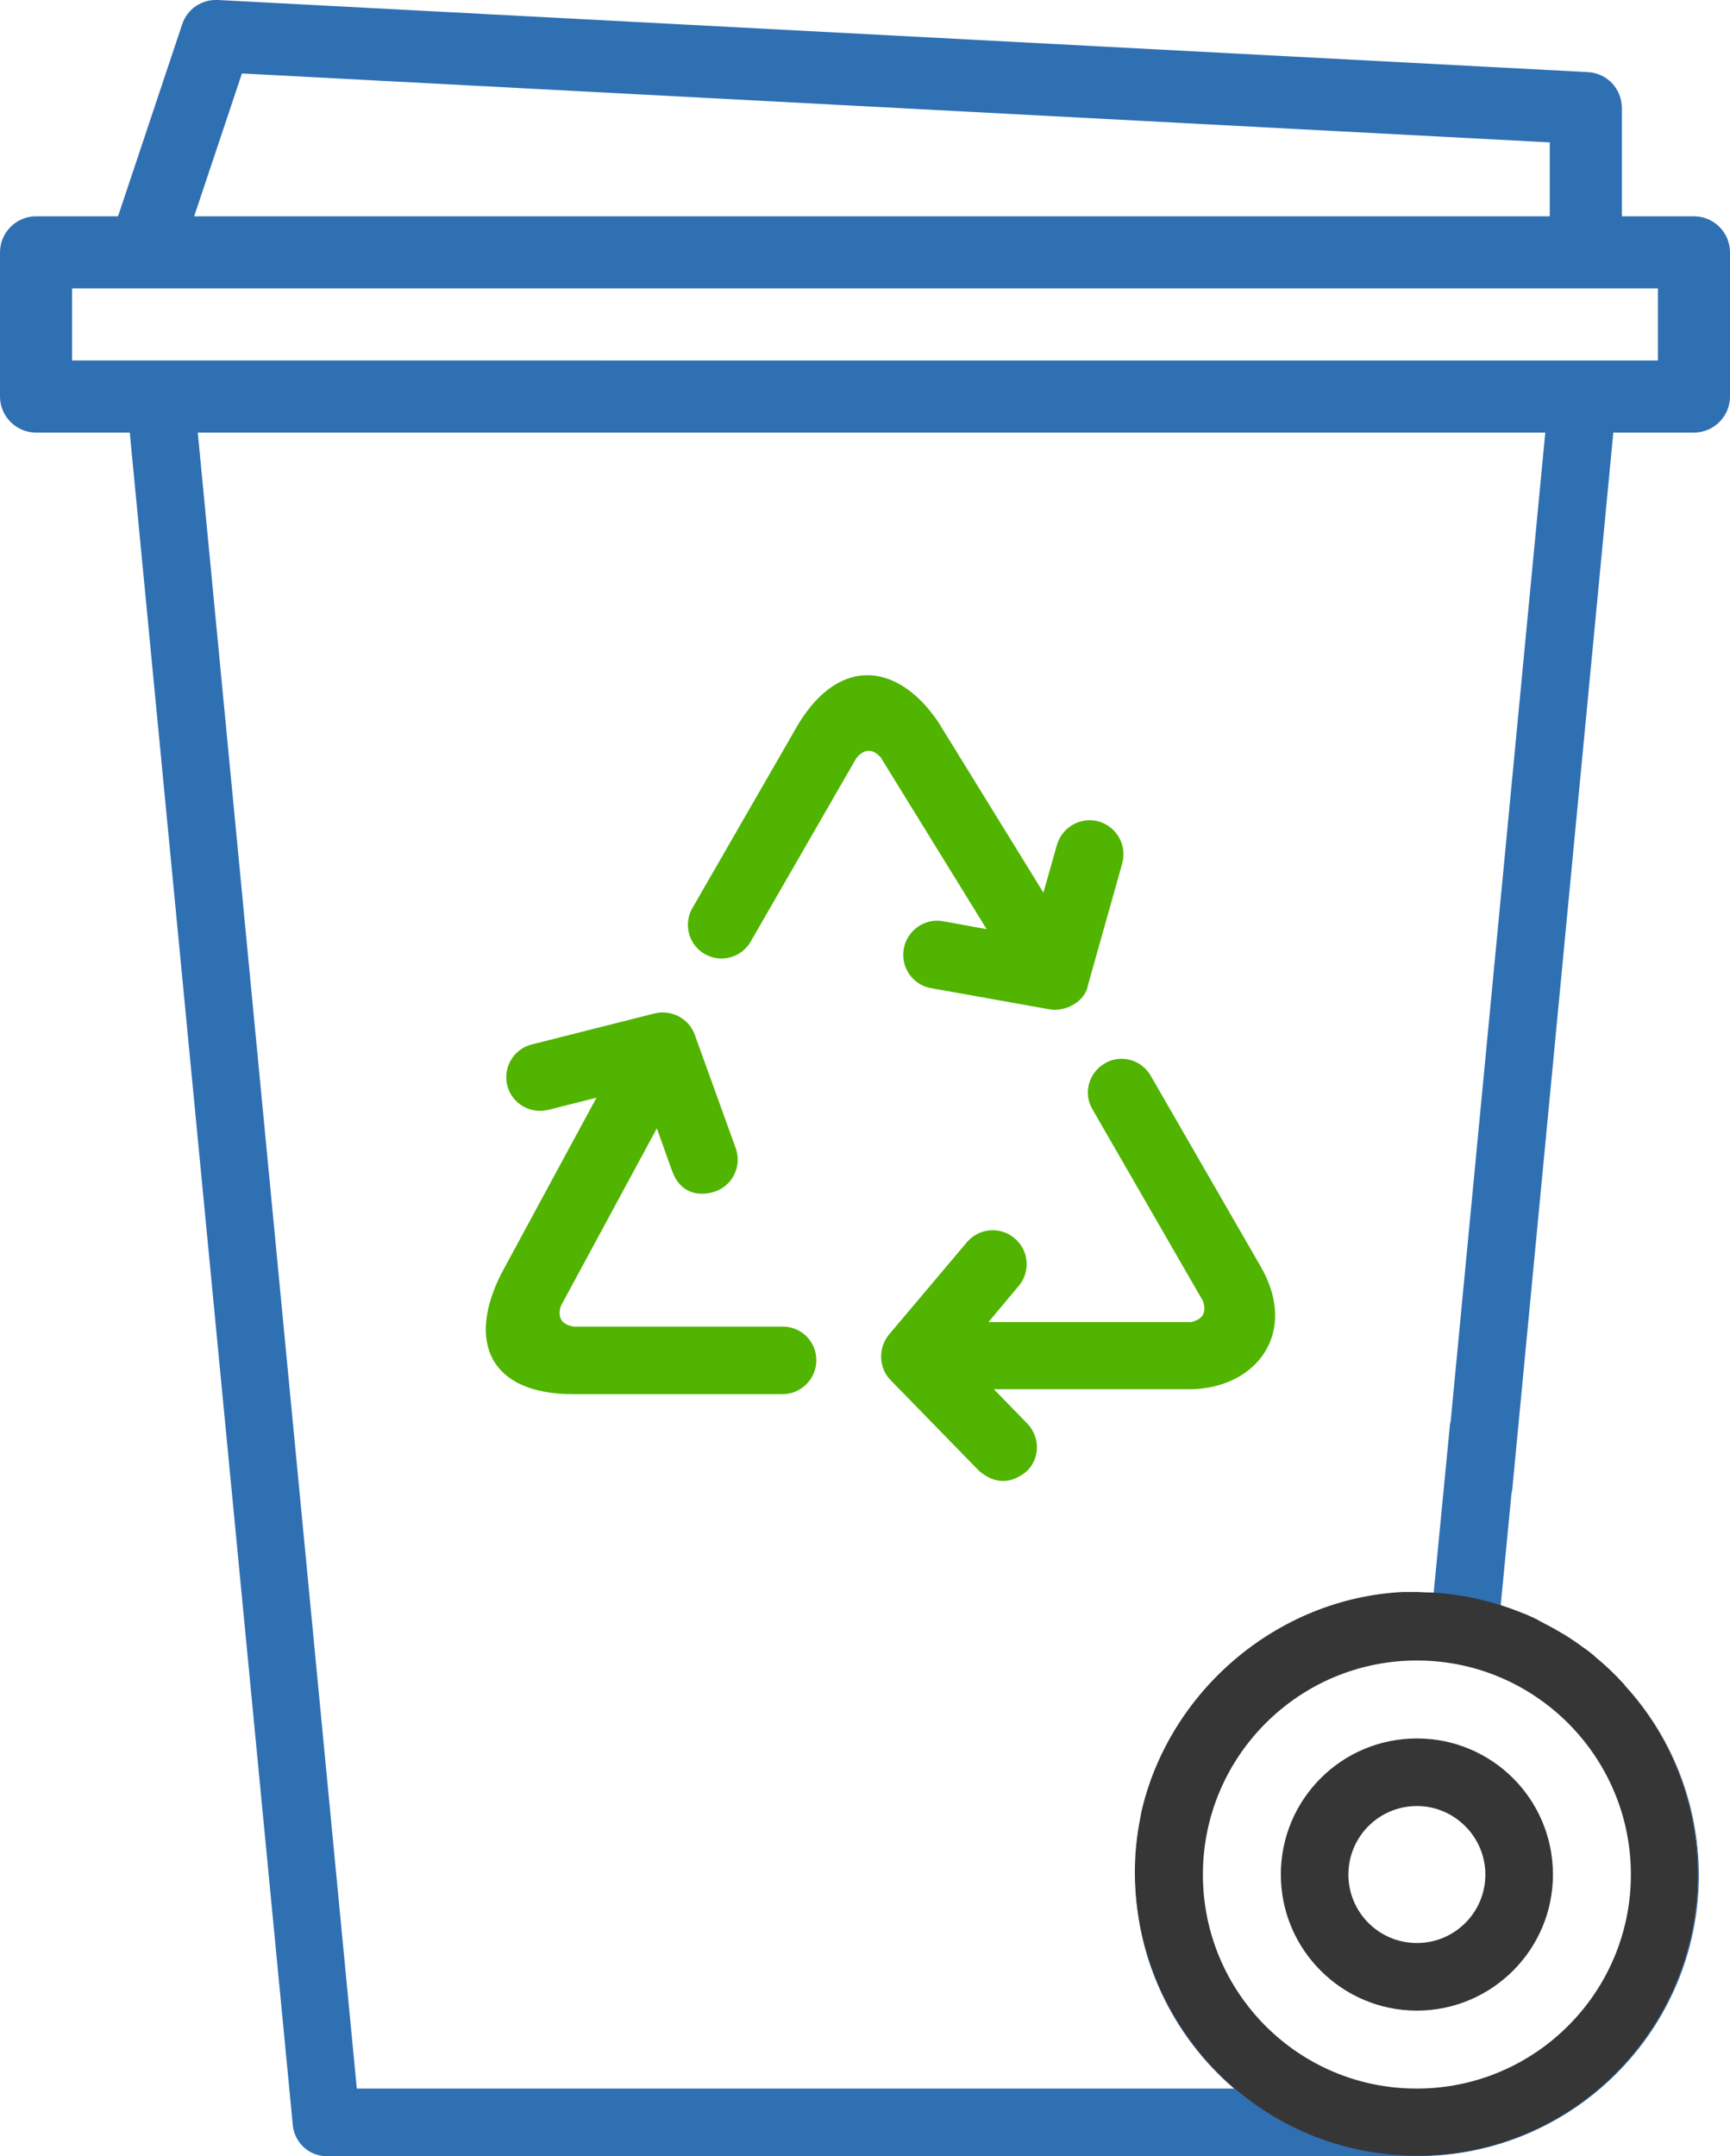 <?xml version="1.0" encoding="UTF-8"?>
<!-- Generator: Adobe Illustrator 23.0.1, SVG Export Plug-In . SVG Version: 6.00 Build 0)  -->
<svg xmlns="http://www.w3.org/2000/svg" xmlns:xlink="http://www.w3.org/1999/xlink" version="1.1" id="Capa_1" x="0px" y="0px" viewBox="0 0 384 478.5" style="enable-background:new 0 0 384 478.5;" xml:space="preserve">
<style type="text/css">
	.st0{fill:#50B400;}
	.st1{fill:#363636;}
	.st2{fill:#2F70B3;}
</style>
<g>
	<g>
		<path class="st0" d="M173.7,294.4h-46.4c-2.7-0.5-3.6-2-2.8-4.6l21.3-39.4l3.4,9.5c1.7,4.8,5.8,5.8,9.6,4.5    c3.9-1.4,5.9-5.7,4.5-9.6l-9.1-25.2c-1.3-3.6-5.2-5.6-8.9-4.7l-27.3,6.9c-4,1-6.4,5.1-5.4,9.1c1,4,5.1,6.4,9.1,5.4l10.7-2.7    l-21.1,39c-7.6,14.9-2.9,26.8,16,26.8h46.4c4.1,0,7.5-3.4,7.5-7.5C181.2,297.7,177.9,294.4,173.7,294.4L173.7,294.4z"></path>
		<path class="st0" d="M279.9,281.2l-24.5-42.5c-2.1-3.6-6.7-4.8-10.2-2.7c-3.6,2.1-4.8,6.7-2.7,10.2l24.5,42.5    c0.9,2.5,0,4.1-2.6,4.7h-45l6.7-8c2.7-3.2,2.3-7.9-0.9-10.6c-3.2-2.7-7.9-2.3-10.6,0.9l-17.3,20.5c-2.4,2.9-2.3,7.4,0.4,10.1    l19.6,20.1c3.5,3,7.1,3,10.6,0.1c3-2.9,3-7.6,0.1-10.6l-7.4-7.6h43.8C279,308,288.2,295.7,279.9,281.2L279.9,281.2z"></path>
	</g>
	<g>
		<path class="st1" d="M314.5,446.2c-16.6,0-30.2-13.5-30.2-30.2s13.5-30.2,30.2-30.2s30.2,13.5,30.2,30.2S331.1,446.2,314.5,446.2    L314.5,446.2z M314.5,400.8c-8.4,0-15.2,6.8-15.2,15.2c0,8.4,6.8,15.2,15.2,15.2c8.4,0,15.2-6.8,15.2-15.2    C329.7,407.7,322.9,400.8,314.5,400.8L314.5,400.8z"></path>
	</g>
</g>
<g>
	<path class="st0" d="M200.6,210.6c-0.7,4.1,2,8,6.1,8.7L233,224c3.5,0.6,7.9-1.7,8.5-5.4l7.6-27c1.1-4-1.2-8.1-5.2-9.3   c-4-1.1-8.1,1.2-9.3,5.2l-3,10.6l-23.3-37.8c-8.8-13.1-21.8-14.9-31.1,0.4l-23.5,40.8c-2.1,3.6-0.8,8.2,2.7,10.2   c3.6,2.1,8.2,0.8,10.2-2.7l23.5-40.8c1.8-2.1,3.6-2.1,5.4-0.1l23.5,38.1l-9.9-1.8C205.2,203.8,201.3,206.5,200.6,210.6z"></path>
</g>
<polygon class="st2" points="358.8,39.5 358.8,39.5 358.8,39.5 "></polygon>
<path class="st2" d="M335.7,96h16H376c4.4,0,8-3.6,8-8V56c0-4.4-3.6-8-8-8h-16V24c0-4.3-3.3-7.8-7.6-8L48.4,0c-3.6-0.2-6.9,2-8,5.5  L26.2,48H8c-4.4,0-8,3.6-8,8v32c0,4.4,3.6,8,8,8h24.3h16H335.7z M53.7,16.3L344,31.6V48H43.1L53.7,16.3z M16,80V64h352v16H16z"></path>
<g>
	<path class="st2" d="M333.1,356.3l2.4-24.9c0.1-0.4,0.2-0.8,0.2-1.2L358.1,96h-15.1l-21,219.4c-0.1,0.4-0.2,0.8-0.2,1.2l-3.6,37.1   c-0.2,0-0.3,0-0.5,0c7.4,0.4,14.4,2,20.9,4.8C336.8,357.6,335,356.9,333.1,356.3z"></path>
	<path class="st2" d="M354.3,367.9c1.5,1.2,2.9,2.5,4.3,3.9C357.2,370.4,355.8,369.1,354.3,367.9z"></path>
	<path class="st2" d="M352.1,366.1c0.6,0.5,1.3,1,1.9,1.5C353.3,367.1,352.7,366.6,352.1,366.1z"></path>
	<path class="st2" d="M349.7,364.4c0.6,0.4,1.2,0.8,1.8,1.3C350.9,365.3,350.3,364.9,349.7,364.4z"></path>
	<path class="st2" d="M341.7,359.8c1.8,0.9,3.5,1.8,5.1,2.8C345.2,361.5,343.4,360.6,341.7,359.8z"></path>
	<path class="st2" d="M347,362.7c0.7,0.5,1.5,0.9,2.2,1.4C348.5,363.6,347.7,363.1,347,362.7z"></path>
	<path class="st2" d="M339,358.5c0.8,0.3,1.6,0.7,2.4,1.1C340.6,359.2,339.8,358.9,339,358.5z"></path>
	<path class="st2" d="M314.6,353.5c0.8,0,1.7,0,2.5,0.1C316.3,353.6,315.5,353.5,314.6,353.5z"></path>
	<path class="st2" d="M311.6,353.6c0.4,0,0.8,0,1.2,0C312.4,353.6,312,353.6,311.6,353.6z"></path>
	<path class="st2" d="M253.4,403.2c0-0.2,0.1-0.4,0.1-0.6C253.5,402.8,253.4,403,253.4,403.2z"></path>
	<path class="st2" d="M358.8,372c0.6,0.6,1.2,1.2,1.8,1.9C360,373.2,359.4,372.6,358.8,372z"></path>
	<path class="st2" d="M360.8,374.1c10,11.1,16.1,25.7,16.1,41.8c0,34.5-28,62.4-62.4,62.4c-34.5,0-62.4-28-62.4-62.4   c0-4.2,0.4-8.2,1.2-12.1c-0.8,3.9-1.3,8-1.3,12.2c0,19,8.5,36,21.9,47.5H79.2L43.9,96H28.8L65,471.7c0.4,3.8,3.6,6.8,7.5,6.8h242   c0,0,0,0,0.1,0c34.5,0,62.5-28,62.5-62.5C377,399.9,370.9,385.2,360.8,374.1z"></path>
	<path class="st2" d="M317.1,353.6c0.2,0,0.4,0,0.7,0C317.6,353.6,317.4,353.6,317.1,353.6z"></path>
	<path class="st2" d="M253.2,403.8c0-0.2,0.1-0.4,0.1-0.6C253.3,403.4,253.3,403.6,253.2,403.8z"></path>
	<path class="st2" d="M341.3,359.6c0.1,0.1,0.2,0.1,0.3,0.2C341.6,359.7,341.5,359.7,341.3,359.6z"></path>
	<path class="st2" d="M338.7,358.4c0.1,0,0.2,0.1,0.3,0.1C338.9,358.5,338.8,358.4,338.7,358.4z"></path>
	<path class="st2" d="M314.5,353.5c-0.6,0-1.1,0-1.7,0c0.6,0,1.2,0,1.8,0C314.6,353.5,314.5,353.5,314.5,353.5z"></path>
	<path class="st2" d="M346.8,362.6c0.1,0,0.1,0.1,0.2,0.1C346.9,362.6,346.9,362.6,346.8,362.6z"></path>
	<path class="st2" d="M311.6,353.6c-28.6,1.3-52.2,21.9-58.1,49C259.6,375.7,283.7,355,311.6,353.6z"></path>
	<path class="st2" d="M358.5,371.7c0.1,0.1,0.2,0.2,0.3,0.3C358.7,371.9,358.6,371.8,358.5,371.7z"></path>
	<path class="st2" d="M360.6,373.9c0.1,0.1,0.2,0.2,0.2,0.3C360.7,374,360.7,373.9,360.6,373.9z"></path>
	<path class="st2" d="M354,367.6c0.1,0.1,0.2,0.2,0.3,0.3C354.2,367.8,354.1,367.7,354,367.6z"></path>
	<path class="st2" d="M349.2,364.1c0.2,0.1,0.4,0.3,0.6,0.4C349.5,364.3,349.4,364.2,349.2,364.1z"></path>
	<path class="st2" d="M351.5,365.7c0.2,0.1,0.4,0.3,0.6,0.4C351.9,366,351.7,365.8,351.5,365.7z"></path>
	<path class="st1" d="M314.5,478.4c34.5,0,62.4-28,62.4-62.4c0-16.1-6.1-30.8-16.1-41.8c-0.1-0.1-0.2-0.2-0.2-0.3   c-0.6-0.6-1.2-1.3-1.8-1.9c-0.1-0.1-0.2-0.2-0.3-0.3c-1.4-1.4-2.8-2.7-4.3-3.9c-0.1-0.1-0.2-0.2-0.3-0.3c-0.6-0.5-1.2-1-1.9-1.5   c-0.2-0.1-0.4-0.3-0.6-0.4c-0.6-0.4-1.2-0.9-1.8-1.3c-0.2-0.1-0.4-0.3-0.6-0.4c-0.7-0.5-1.4-0.9-2.2-1.4c-0.1,0-0.1-0.1-0.2-0.1   c-1.7-1-3.4-1.9-5.1-2.8c-0.1-0.1-0.2-0.1-0.3-0.2c-0.8-0.4-1.6-0.7-2.4-1.1c-0.1,0-0.2-0.1-0.3-0.1c-6.5-2.7-13.5-4.4-20.9-4.8   c-0.2,0-0.4,0-0.7,0c-0.8,0-1.7-0.1-2.5-0.1c-0.6,0-1.2,0-1.8,0c-0.4,0-0.8,0-1.2,0c-28,1.4-52,22.1-58.1,49c0,0.2-0.1,0.4-0.1,0.6   c0,0.2-0.1,0.4-0.1,0.6c-0.8,3.9-1.2,8-1.2,12.1C252.1,450.4,280,478.4,314.5,478.4z M314.5,368.5c26.2,0,47.5,21.3,47.5,47.5   c0,26.2-21.3,47.5-47.5,47.5c0,0,0,0,0,0h-0.1c-26.2,0-47.4-21.3-47.4-47.5C267,389.8,288.3,368.5,314.5,368.5z"></path>
</g>
</svg>
